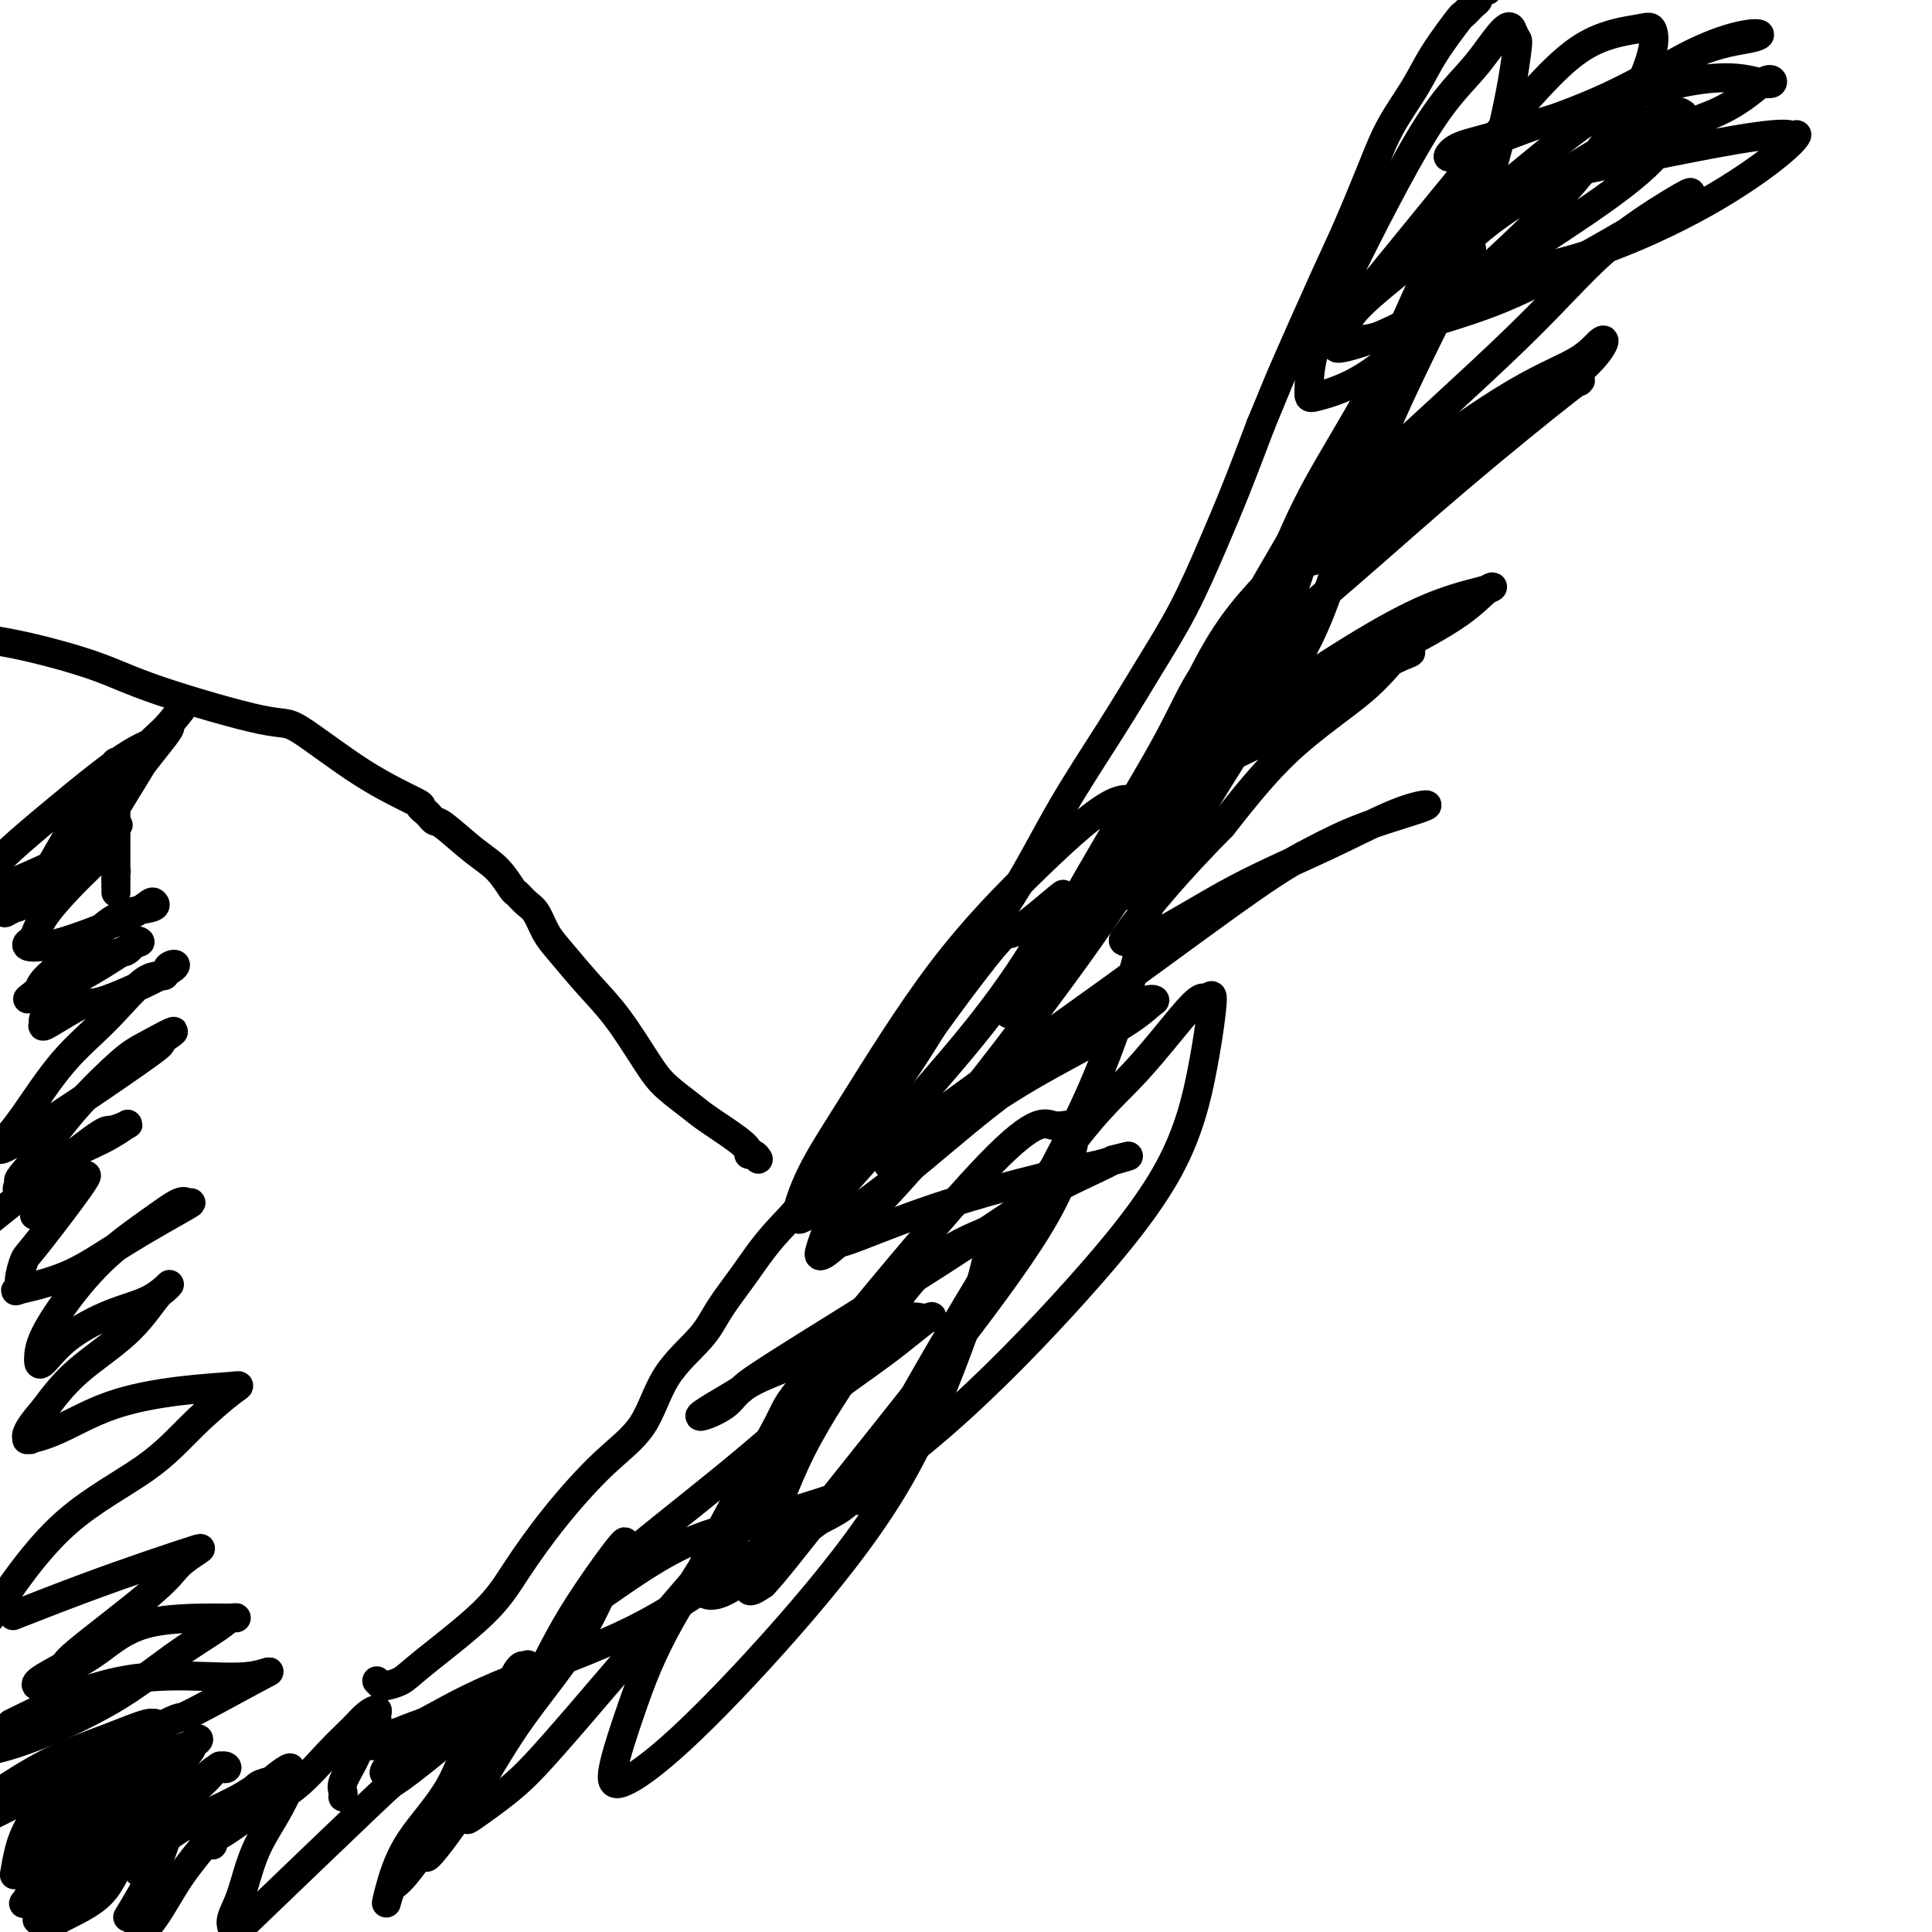 <svg viewBox='0 0 400 400' version='1.1' xmlns='http://www.w3.org/2000/svg' xmlns:xlink='http://www.w3.org/1999/xlink'><g fill='none' stroke='#000000' stroke-width='6' stroke-linecap='round' stroke-linejoin='round'><path d='M78,348c0.383,0.407 0.766,0.814 1,1c0.234,0.186 0.321,0.151 1,0c0.679,-0.151 1.952,-0.419 3,-1c1.048,-0.581 1.873,-1.476 5,-4c3.127,-2.524 8.556,-6.677 12,-10c3.444,-3.323 4.904,-5.818 7,-9c2.096,-3.182 4.830,-7.053 8,-11c3.170,-3.947 6.776,-7.971 10,-11c3.224,-3.029 6.066,-5.063 8,-8c1.934,-2.937 2.961,-6.778 5,-10c2.039,-3.222 5.090,-5.824 7,-8c1.910,-2.176 2.679,-3.925 4,-6c1.321,-2.075 3.193,-4.476 5,-7c1.807,-2.524 3.549,-5.170 6,-8c2.451,-2.830 5.611,-5.843 8,-9c2.389,-3.157 4.008,-6.458 6,-9c1.992,-2.542 4.356,-4.325 8,-9c3.644,-4.675 8.569,-12.244 12,-18c3.431,-5.756 5.367,-9.700 8,-14c2.633,-4.300 5.963,-8.955 9,-14c3.037,-5.045 5.781,-10.480 9,-16c3.219,-5.520 6.912,-11.124 10,-16c3.088,-4.876 5.571,-9.022 8,-13c2.429,-3.978 4.806,-7.788 7,-12c2.194,-4.212 4.206,-8.826 6,-13c1.794,-4.174 3.370,-7.907 5,-12c1.630,-4.093 3.315,-8.547 5,-13'/><path d='M261,88c3.185,-7.639 3.148,-7.737 5,-12c1.852,-4.263 5.595,-12.690 8,-18c2.405,-5.310 3.474,-7.501 5,-11c1.526,-3.499 3.509,-8.304 5,-12c1.491,-3.696 2.489,-6.281 4,-9c1.511,-2.719 3.536,-5.573 5,-8c1.464,-2.427 2.368,-4.429 4,-7c1.632,-2.571 3.991,-5.711 5,-7c1.009,-1.289 0.668,-0.727 1,-1c0.332,-0.273 1.336,-1.383 2,-2c0.664,-0.617 0.986,-0.743 1,-1c0.014,-0.257 -0.282,-0.645 0,-1c0.282,-0.355 1.141,-0.678 2,-1'/><path d='M157,240c-0.289,-0.447 -0.578,-0.895 -1,-1c-0.422,-0.105 -0.977,0.131 -1,0c-0.023,-0.131 0.485,-0.631 -1,-2c-1.485,-1.369 -4.962,-3.607 -7,-5c-2.038,-1.393 -2.637,-1.941 -4,-3c-1.363,-1.059 -3.492,-2.629 -5,-4c-1.508,-1.371 -2.396,-2.543 -4,-5c-1.604,-2.457 -3.924,-6.199 -6,-9c-2.076,-2.801 -3.907,-4.661 -6,-7c-2.093,-2.339 -4.449,-5.156 -6,-7c-1.551,-1.844 -2.298,-2.715 -3,-4c-0.702,-1.285 -1.359,-2.984 -2,-4c-0.641,-1.016 -1.267,-1.351 -2,-2c-0.733,-0.649 -1.572,-1.614 -2,-2c-0.428,-0.386 -0.443,-0.194 -1,-1c-0.557,-0.806 -1.655,-2.611 -3,-4c-1.345,-1.389 -2.937,-2.361 -5,-4c-2.063,-1.639 -4.596,-3.946 -6,-5c-1.404,-1.054 -1.679,-0.857 -2,-1c-0.321,-0.143 -0.690,-0.626 -1,-1c-0.310,-0.374 -0.563,-0.637 -1,-1c-0.437,-0.363 -1.060,-0.824 -1,-1c0.060,-0.176 0.802,-0.066 -1,-1c-1.802,-0.934 -6.147,-2.913 -11,-6c-4.853,-3.087 -10.212,-7.282 -13,-9c-2.788,-1.718 -3.004,-0.960 -8,-2c-4.996,-1.040 -14.772,-3.877 -21,-6c-6.228,-2.123 -8.907,-3.533 -13,-5c-4.093,-1.467 -9.598,-2.991 -14,-4c-4.402,-1.009 -7.701,-1.505 -11,-2'/><path d='M71,372c0.003,-0.021 0.007,-0.042 0,0c-0.007,0.042 -0.024,0.146 0,0c0.024,-0.146 0.090,-0.542 0,-1c-0.090,-0.458 -0.336,-0.977 0,-2c0.336,-1.023 1.252,-2.550 2,-4c0.748,-1.450 1.326,-2.824 2,-4c0.674,-1.176 1.443,-2.156 2,-3c0.557,-0.844 0.902,-1.553 1,-2c0.098,-0.447 -0.050,-0.633 0,-1c0.050,-0.367 0.299,-0.917 0,-1c-0.299,-0.083 -1.145,0.301 -2,1c-0.855,0.699 -1.719,1.714 -3,3c-1.281,1.286 -2.978,2.845 -5,5c-2.022,2.155 -4.370,4.908 -7,7c-2.630,2.092 -5.541,3.524 -8,5c-2.459,1.476 -4.465,2.995 -6,4c-1.535,1.005 -2.601,1.496 -3,2c-0.399,0.504 -0.133,1.023 0,1c0.133,-0.023 0.133,-0.587 0,-1c-0.133,-0.413 -0.399,-0.676 0,-1c0.399,-0.324 1.464,-0.709 3,-2c1.536,-1.291 3.544,-3.490 5,-5c1.456,-1.510 2.359,-2.333 3,-3c0.641,-0.667 1.019,-1.180 2,-2c0.981,-0.820 2.566,-1.949 3,-2c0.434,-0.051 -0.283,0.974 -1,2'/><path d='M59,368c2.357,-1.071 0.751,2.750 -1,6c-1.751,3.250 -3.646,5.929 -5,9c-1.354,3.071 -2.167,6.535 -3,9c-0.833,2.465 -1.686,3.933 -2,5c-0.314,1.067 -0.090,1.733 0,2c0.090,0.267 0.045,0.133 0,0'/><path d='M52,397c-2.586,2.484 -5.171,4.968 0,0c5.171,-4.968 18.099,-17.387 24,-23c5.901,-5.613 4.774,-4.419 7,-6c2.226,-1.581 7.804,-5.936 11,-9c3.196,-3.064 4.011,-4.837 5,-6c0.989,-1.163 2.154,-1.716 2,-1c-0.154,0.716 -1.625,2.700 -3,6c-1.375,3.300 -2.653,7.917 -5,12c-2.347,4.083 -5.763,7.632 -8,11c-2.237,3.368 -3.294,6.554 -4,9c-0.706,2.446 -1.061,4.153 -1,4c0.061,-0.153 0.536,-2.166 1,-3c0.464,-0.834 0.916,-0.487 3,-3c2.084,-2.513 5.799,-7.884 9,-13c3.201,-5.116 5.887,-9.977 8,-14c2.113,-4.023 3.653,-7.207 5,-10c1.347,-2.793 2.499,-5.195 3,-6c0.501,-0.805 0.349,-0.012 0,0c-0.349,0.012 -0.894,-0.756 -2,1c-1.106,1.756 -2.772,6.037 -5,10c-2.228,3.963 -5.019,7.608 -7,12c-1.981,4.392 -3.151,9.532 -4,12c-0.849,2.468 -1.377,2.263 -2,3c-0.623,0.737 -1.342,2.415 0,1c1.342,-1.415 4.745,-5.924 8,-11c3.255,-5.076 6.361,-10.720 10,-16c3.639,-5.280 7.812,-10.197 11,-15c3.188,-4.803 5.391,-9.494 7,-13c1.609,-3.506 2.626,-5.829 3,-7c0.374,-1.171 0.107,-1.192 0,-1c-0.107,0.192 -0.053,0.596 0,1'/><path d='M128,322c4.622,-7.928 -3.325,2.752 -8,10c-4.675,7.248 -6.080,11.064 -9,16c-2.920,4.936 -7.355,10.993 -10,16c-2.645,5.007 -3.500,8.965 -4,11c-0.500,2.035 -0.646,2.148 1,1c1.646,-1.148 5.082,-3.556 8,-6c2.918,-2.444 5.317,-4.922 14,-15c8.683,-10.078 23.652,-27.755 31,-36c7.348,-8.245 7.077,-7.056 9,-11c1.923,-3.944 6.039,-13.020 8,-17c1.961,-3.980 1.765,-2.862 2,-3c0.235,-0.138 0.899,-1.531 0,-1c-0.899,0.531 -3.363,2.985 -6,7c-2.637,4.015 -5.449,9.592 -10,17c-4.551,7.408 -10.841,16.648 -15,24c-4.159,7.352 -6.186,12.818 -8,18c-1.814,5.182 -3.414,10.082 -4,13c-0.586,2.918 -0.157,3.854 2,3c2.157,-0.854 6.042,-3.497 12,-9c5.958,-5.503 13.987,-13.867 22,-23c8.013,-9.133 16.009,-19.036 22,-29c5.991,-9.964 9.976,-19.991 13,-28c3.024,-8.009 5.085,-14.001 6,-18c0.915,-3.999 0.684,-6.006 1,-7c0.316,-0.994 1.180,-0.975 -1,0c-2.180,0.975 -7.403,2.908 -12,7c-4.597,4.092 -8.569,10.345 -13,17c-4.431,6.655 -9.322,13.712 -13,21c-3.678,7.288 -6.144,14.808 -8,20c-1.856,5.192 -3.102,8.055 -3,9c0.102,0.945 1.551,-0.027 3,-1'/><path d='M158,328c2.325,-2.427 6.636,-7.993 13,-16c6.364,-8.007 14.780,-18.455 23,-29c8.220,-10.545 16.244,-21.189 21,-29c4.756,-7.811 6.245,-12.790 7,-16c0.755,-3.210 0.775,-4.650 0,-5c-0.775,-0.350 -2.344,0.390 -4,0c-1.656,-0.390 -3.399,-1.910 -13,8c-9.601,9.910 -27.059,31.249 -35,41c-7.941,9.751 -6.365,7.913 -9,13c-2.635,5.087 -9.480,17.097 -13,24c-3.520,6.903 -3.715,8.698 -3,10c0.715,1.302 2.339,2.113 6,0c3.661,-2.113 9.358,-7.148 17,-13c7.642,-5.852 17.229,-12.520 27,-21c9.771,-8.480 19.725,-18.770 28,-28c8.275,-9.230 14.870,-17.399 19,-25c4.130,-7.601 5.794,-14.634 7,-21c1.206,-6.366 1.956,-12.064 2,-14c0.044,-1.936 -0.616,-0.111 -1,0c-0.384,0.111 -0.492,-1.491 -3,1c-2.508,2.491 -7.416,9.074 -12,14c-4.584,4.926 -8.844,8.196 -17,20c-8.156,11.804 -20.210,32.144 -27,44c-6.790,11.856 -8.317,15.230 -10,18c-1.683,2.770 -3.521,4.936 -4,6c-0.479,1.064 0.402,1.024 2,-1c1.598,-2.024 3.911,-6.034 8,-13c4.089,-6.966 9.952,-16.888 17,-29c7.048,-12.112 15.282,-26.415 21,-39c5.718,-12.585 8.919,-23.453 11,-32c2.081,-8.547 3.040,-14.774 4,-21'/><path d='M240,175c2.101,-9.807 -0.147,-7.825 -2,-8c-1.853,-0.175 -3.310,-2.505 -7,-1c-3.690,1.505 -9.612,6.847 -16,13c-6.388,6.153 -13.243,13.116 -20,22c-6.757,8.884 -13.415,19.689 -18,27c-4.585,7.311 -7.098,11.129 -9,15c-1.902,3.871 -3.192,7.793 -3,9c0.192,1.207 1.868,-0.303 3,-1c1.132,-0.697 1.720,-0.581 5,-4c3.280,-3.419 9.252,-10.374 15,-17c5.748,-6.626 11.272,-12.924 16,-19c4.728,-6.076 8.659,-11.930 11,-16c2.341,-4.070 3.092,-6.354 4,-8c0.908,-1.646 1.972,-2.653 0,-1c-1.972,1.653 -6.980,5.966 -9,7c-2.020,1.034 -1.051,-1.210 -6,5c-4.949,6.210 -15.816,20.876 -22,31c-6.184,10.124 -7.685,15.708 -9,20c-1.315,4.292 -2.443,7.291 -3,9c-0.557,1.709 -0.543,2.127 0,2c0.543,-0.127 1.616,-0.798 5,-4c3.384,-3.202 9.078,-8.933 16,-17c6.922,-8.067 15.073,-18.470 23,-29c7.927,-10.530 15.630,-21.187 21,-30c5.370,-8.813 8.406,-15.781 11,-22c2.594,-6.219 4.747,-11.688 6,-15c1.253,-3.312 1.606,-4.468 1,-5c-0.606,-0.532 -2.173,-0.442 -4,2c-1.827,2.442 -3.915,7.234 -7,13c-3.085,5.766 -7.167,12.504 -11,19c-3.833,6.496 -7.416,12.748 -11,19'/><path d='M220,191c-7.026,10.861 -8.090,11.515 -9,13c-0.910,1.485 -1.664,3.803 -2,5c-0.336,1.197 -0.252,1.274 1,0c1.252,-1.274 3.672,-3.900 8,-9c4.328,-5.100 10.565,-12.673 17,-21c6.435,-8.327 13.067,-17.408 18,-25c4.933,-7.592 8.166,-13.695 11,-21c2.834,-7.305 5.270,-15.812 7,-20c1.730,-4.188 2.754,-4.058 0,-1c-2.754,3.058 -9.285,9.042 -14,15c-4.715,5.958 -7.612,11.888 -11,19c-3.388,7.112 -7.267,15.406 -10,22c-2.733,6.594 -4.321,11.488 -5,14c-0.679,2.512 -0.449,2.643 0,3c0.449,0.357 1.117,0.939 3,0c1.883,-0.939 4.982,-3.399 9,-9c4.018,-5.601 8.955,-14.344 14,-22c5.045,-7.656 10.200,-14.225 14,-22c3.800,-7.775 6.247,-16.757 9,-25c2.753,-8.243 5.811,-15.746 7,-19c1.189,-3.254 0.509,-2.257 0,-2c-0.509,0.257 -0.847,-0.225 -3,2c-2.153,2.225 -6.119,7.156 -10,13c-3.881,5.844 -7.675,12.600 -12,20c-4.325,7.400 -9.180,15.446 -13,22c-3.820,6.554 -6.607,11.618 -8,14c-1.393,2.382 -1.394,2.082 -1,2c0.394,-0.082 1.183,0.055 3,-2c1.817,-2.055 4.662,-6.301 11,-16c6.338,-9.699 16.169,-24.849 26,-40'/><path d='M280,101c7.039,-10.384 5.136,-8.342 8,-15c2.864,-6.658 10.495,-22.014 14,-29c3.505,-6.986 2.884,-5.600 2,-5c-0.884,0.600 -2.031,0.415 -3,1c-0.969,0.585 -1.761,1.940 -4,6c-2.239,4.060 -5.926,10.824 -9,17c-3.074,6.176 -5.535,11.764 -9,18c-3.465,6.236 -7.932,13.120 -10,16c-2.068,2.880 -1.736,1.754 -1,1c0.736,-0.754 1.875,-1.137 3,-2c1.125,-0.863 2.235,-2.205 4,-5c1.765,-2.795 4.185,-7.042 7,-12c2.815,-4.958 6.026,-10.626 9,-16c2.974,-5.374 5.712,-10.453 8,-15c2.288,-4.547 4.128,-8.561 5,-11c0.872,-2.439 0.778,-3.304 1,-4c0.222,-0.696 0.760,-1.222 0,-1c-0.760,0.222 -2.818,1.191 -5,4c-2.182,2.809 -4.488,7.456 -7,13c-2.512,5.544 -5.228,11.984 -9,19c-3.772,7.016 -8.598,14.608 -12,21c-3.402,6.392 -5.380,11.585 -7,15c-1.620,3.415 -2.880,5.051 -3,6c-0.120,0.949 0.902,1.210 3,-1c2.098,-2.210 5.273,-6.890 9,-13c3.727,-6.110 8.004,-13.650 13,-23c4.996,-9.350 10.709,-20.511 15,-31c4.291,-10.489 7.161,-20.306 9,-28c1.839,-7.694 2.649,-13.264 3,-16c0.351,-2.736 0.243,-2.639 0,-3c-0.243,-0.361 -0.622,-1.181 -1,-2'/><path d='M313,6c-0.839,-2.086 -3.938,3.199 -7,7c-3.062,3.801 -6.089,6.117 -11,14c-4.911,7.883 -11.708,21.334 -16,30c-4.292,8.666 -6.081,12.547 -7,16c-0.919,3.453 -0.970,6.478 -1,8c-0.030,1.522 -0.039,1.540 2,1c2.039,-0.540 6.127,-1.638 11,-5c4.873,-3.362 10.533,-8.989 17,-15c6.467,-6.011 13.743,-12.407 20,-19c6.257,-6.593 11.494,-13.384 15,-19c3.506,-5.616 5.280,-10.056 6,-13c0.720,-2.944 0.387,-4.392 0,-5c-0.387,-0.608 -0.829,-0.376 -3,0c-2.171,0.376 -6.073,0.895 -10,3c-3.927,2.105 -7.879,5.795 -15,14c-7.121,8.205 -17.412,20.924 -24,29c-6.588,8.076 -9.473,11.510 -11,14c-1.527,2.490 -1.696,4.036 -2,5c-0.304,0.964 -0.743,1.346 1,1c1.743,-0.346 5.668,-1.421 11,-4c5.332,-2.579 12.071,-6.661 19,-11c6.929,-4.339 14.047,-8.934 20,-13c5.953,-4.066 10.742,-7.602 14,-11c3.258,-3.398 4.985,-6.659 6,-8c1.015,-1.341 1.318,-0.761 1,-1c-0.318,-0.239 -1.257,-1.297 -3,-1c-1.743,0.297 -4.290,1.950 -11,6c-6.710,4.050 -17.582,10.498 -24,15c-6.418,4.502 -8.382,7.058 -10,9c-1.618,1.942 -2.891,3.269 -3,4c-0.109,0.731 0.945,0.865 2,1'/><path d='M300,58c0.160,2.119 6.061,0.416 12,-1c5.939,-1.416 11.915,-2.546 19,-5c7.085,-2.454 15.279,-6.231 22,-10c6.721,-3.769 11.968,-7.531 15,-10c3.032,-2.469 3.848,-3.646 4,-4c0.152,-0.354 -0.359,0.116 -1,0c-0.641,-0.116 -1.412,-0.816 -12,1c-10.588,1.816 -30.993,6.150 -40,8c-9.007,1.850 -6.615,1.217 -8,2c-1.385,0.783 -6.548,2.984 -9,4c-2.452,1.016 -2.192,0.848 -2,1c0.192,0.152 0.317,0.625 3,0c2.683,-0.625 7.925,-2.346 14,-5c6.075,-2.654 12.983,-6.240 20,-9c7.017,-2.760 14.143,-4.695 19,-7c4.857,-2.305 7.444,-4.979 9,-6c1.556,-1.021 2.082,-0.387 2,0c-0.082,0.387 -0.771,0.527 -3,0c-2.229,-0.527 -5.996,-1.721 -15,0c-9.004,1.721 -23.243,6.356 -32,9c-8.757,2.644 -12.032,3.297 -14,4c-1.968,0.703 -2.628,1.457 -3,2c-0.372,0.543 -0.454,0.875 2,0c2.454,-0.875 7.446,-2.956 13,-5c5.554,-2.044 11.671,-4.050 18,-7c6.329,-2.950 12.871,-6.845 18,-9c5.129,-2.155 8.847,-2.572 11,-3c2.153,-0.428 2.742,-0.867 2,-1c-0.742,-0.133 -2.815,0.041 -6,1c-3.185,0.959 -7.481,2.703 -13,6c-5.519,3.297 -12.259,8.149 -19,13'/><path d='M326,27c-6.496,4.916 -13.235,10.704 -21,17c-7.765,6.296 -16.555,13.098 -21,17c-4.445,3.902 -4.544,4.902 -5,6c-0.456,1.098 -1.269,2.293 -1,3c0.269,0.707 1.621,0.927 6,0c4.379,-0.927 11.784,-3.002 18,-5c6.216,-1.998 11.241,-3.918 19,-8c7.759,-4.082 18.251,-10.325 23,-13c4.749,-2.675 3.754,-1.781 4,-2c0.246,-0.219 1.732,-1.550 2,-2c0.268,-0.450 -0.681,-0.017 -4,2c-3.319,2.017 -9.008,5.619 -14,10c-4.992,4.381 -9.287,9.541 -18,18c-8.713,8.459 -21.845,20.216 -29,27c-7.155,6.784 -8.332,8.595 -9,10c-0.668,1.405 -0.827,2.403 -1,3c-0.173,0.597 -0.360,0.794 1,0c1.360,-0.794 4.267,-2.577 9,-5c4.733,-2.423 11.291,-5.486 17,-9c5.709,-3.514 10.567,-7.481 15,-11c4.433,-3.519 8.439,-6.592 11,-9c2.561,-2.408 3.676,-4.150 4,-5c0.324,-0.850 -0.143,-0.807 -1,0c-0.857,0.807 -2.104,2.377 -5,4c-2.896,1.623 -7.442,3.300 -15,8c-7.558,4.700 -18.127,12.425 -25,18c-6.873,5.575 -10.049,9.002 -12,11c-1.951,1.998 -2.678,2.566 -3,3c-0.322,0.434 -0.241,0.732 0,1c0.241,0.268 0.640,0.505 3,-1c2.360,-1.505 6.680,-4.753 11,-8'/><path d='M285,107c5.250,-3.658 11.374,-8.805 17,-13c5.626,-4.195 10.753,-7.440 15,-10c4.247,-2.560 7.615,-4.435 9,-5c1.385,-0.565 0.789,0.180 1,0c0.211,-0.180 1.230,-1.287 -3,2c-4.230,3.287 -13.710,10.967 -22,18c-8.290,7.033 -15.390,13.419 -23,20c-7.610,6.581 -15.730,13.357 -21,19c-5.270,5.643 -7.690,10.154 -9,12c-1.310,1.846 -1.510,1.027 -1,1c0.510,-0.027 1.729,0.738 5,0c3.271,-0.738 8.592,-2.980 15,-6c6.408,-3.020 13.902,-6.817 20,-10c6.098,-3.183 10.801,-5.750 14,-8c3.199,-2.250 4.896,-4.183 6,-5c1.104,-0.817 1.616,-0.517 0,0c-1.616,0.517 -5.359,1.251 -10,3c-4.641,1.749 -10.178,4.512 -19,10c-8.822,5.488 -20.927,13.702 -28,19c-7.073,5.298 -9.113,7.679 -10,9c-0.887,1.321 -0.621,1.583 -1,2c-0.379,0.417 -1.402,0.991 0,0c1.402,-0.991 5.229,-3.547 10,-6c4.771,-2.453 10.486,-4.802 16,-8c5.514,-3.198 10.826,-7.246 15,-10c4.174,-2.754 7.210,-4.215 9,-5c1.790,-0.785 2.333,-0.893 2,-1c-0.333,-0.107 -1.543,-0.214 -3,1c-1.457,1.214 -3.162,3.750 -7,7c-3.838,3.250 -9.811,7.214 -15,12c-5.189,4.786 -9.595,10.393 -14,16'/><path d='M253,171c-9.409,9.492 -14.431,15.722 -17,19c-2.569,3.278 -2.683,3.605 -3,4c-0.317,0.395 -0.836,0.859 0,1c0.836,0.141 3.026,-0.042 7,-2c3.974,-1.958 9.733,-5.690 16,-9c6.267,-3.310 13.043,-6.196 19,-9c5.957,-2.804 11.094,-5.526 15,-7c3.906,-1.474 6.581,-1.700 5,-1c-1.581,0.700 -7.418,2.325 -12,4c-4.582,1.675 -7.909,3.398 -11,5c-3.091,1.602 -5.946,3.083 -13,8c-7.054,4.917 -18.307,13.272 -29,21c-10.693,7.728 -20.825,14.830 -28,20c-7.175,5.170 -11.392,8.408 -14,11c-2.608,2.592 -3.605,4.540 -4,5c-0.395,0.460 -0.187,-0.567 2,-2c2.187,-1.433 6.353,-3.273 11,-6c4.647,-2.727 9.775,-6.340 16,-10c6.225,-3.660 13.546,-7.367 18,-10c4.454,-2.633 6.040,-4.192 7,-5c0.960,-0.808 1.292,-0.863 1,-1c-0.292,-0.137 -1.209,-0.354 -4,1c-2.791,1.354 -7.456,4.278 -13,8c-5.544,3.722 -11.965,8.242 -18,13c-6.035,4.758 -11.682,9.755 -17,14c-5.318,4.245 -10.307,7.739 -13,10c-2.693,2.261 -3.092,3.291 -3,4c0.092,0.709 0.674,1.097 4,0c3.326,-1.097 9.395,-3.680 16,-6c6.605,-2.320 13.744,-4.377 20,-6c6.256,-1.623 11.628,-2.811 17,-4'/><path d='M228,241c9.439,-2.681 4.536,-1.382 3,-1c-1.536,0.382 0.295,-0.152 -2,1c-2.295,1.152 -8.716,3.989 -14,7c-5.284,3.011 -9.430,6.197 -20,13c-10.570,6.803 -27.563,17.225 -35,22c-7.437,4.775 -5.317,3.904 -7,5c-1.683,1.096 -7.169,4.159 -8,5c-0.831,0.841 2.992,-0.540 5,-2c2.008,-1.460 2.200,-2.999 6,-5c3.800,-2.001 11.206,-4.466 17,-7c5.794,-2.534 9.975,-5.139 13,-6c3.025,-0.861 4.895,0.022 6,0c1.105,-0.022 1.445,-0.948 0,0c-1.445,0.948 -4.676,3.769 -9,7c-4.324,3.231 -9.742,6.871 -15,11c-5.258,4.129 -10.356,8.747 -18,15c-7.644,6.253 -17.835,14.140 -22,18c-4.165,3.860 -2.305,3.693 -2,4c0.305,0.307 -0.946,1.087 -2,2c-1.054,0.913 -1.911,1.959 1,0c2.911,-1.959 9.590,-6.922 16,-10c6.410,-3.078 12.550,-4.271 19,-6c6.450,-1.729 13.209,-3.994 16,-5c2.791,-1.006 1.614,-0.755 1,0c-0.614,0.755 -0.666,2.013 -4,4c-3.334,1.987 -9.952,4.703 -17,9c-7.048,4.297 -14.527,10.173 -24,15c-9.473,4.827 -20.941,8.603 -29,12c-8.059,3.397 -12.708,6.415 -16,8c-3.292,1.585 -5.226,1.739 -6,2c-0.774,0.261 -0.387,0.631 0,1'/><path d='M81,360c-7.961,3.333 -2.364,0.165 3,-2c5.364,-2.165 10.496,-3.328 14,-4c3.504,-0.672 5.381,-0.852 6,-1c0.619,-0.148 -0.021,-0.262 -1,0c-0.979,0.262 -2.297,0.900 -4,2c-1.703,1.100 -3.791,2.662 -6,4c-2.209,1.338 -4.541,2.451 -7,4c-2.459,1.549 -5.047,3.532 -6,4c-0.953,0.468 -0.272,-0.581 0,-1c0.272,-0.419 0.136,-0.210 0,0'/><path d='M21,166c-0.091,0.482 -0.182,0.964 0,2c0.182,1.036 0.637,2.627 1,4c0.363,1.373 0.633,2.527 1,4c0.367,1.473 0.830,3.266 1,4c0.170,0.734 0.045,0.410 0,1c-0.045,0.590 -0.012,2.095 0,3c0.012,0.905 0.003,1.208 0,0c-0.003,-1.208 -0.001,-3.929 0,-6c0.001,-2.071 -0.000,-3.493 0,-6c0.000,-2.507 0.003,-6.101 0,-8c-0.003,-1.899 -0.010,-2.105 0,-3c0.010,-0.895 0.036,-2.481 0,-3c-0.036,-0.519 -0.135,0.027 0,0c0.135,-0.027 0.502,-0.627 0,0c-0.502,0.627 -1.875,2.480 -3,4c-1.125,1.520 -2.002,2.708 -4,6c-1.998,3.292 -5.118,8.688 -7,12c-1.882,3.312 -2.528,4.542 -3,5c-0.472,0.458 -0.772,0.146 -1,0c-0.228,-0.146 -0.385,-0.125 0,0c0.385,0.125 1.312,0.352 3,-1c1.688,-1.352 4.137,-4.285 7,-8c2.863,-3.715 6.138,-8.212 9,-12c2.862,-3.788 5.309,-6.866 7,-9c1.691,-2.134 2.626,-3.324 3,-4c0.374,-0.676 0.187,-0.838 0,-1'/><path d='M35,150c4.527,-5.584 1.845,-2.046 0,0c-1.845,2.046 -2.852,2.598 -4,4c-1.148,1.402 -2.437,3.654 -4,6c-1.563,2.346 -3.400,4.785 -5,7c-1.600,2.215 -2.964,4.206 -4,6c-1.036,1.794 -1.743,3.393 -2,4c-0.257,0.607 -0.062,0.223 0,0c0.062,-0.223 -0.009,-0.287 1,-1c1.009,-0.713 3.096,-2.077 4,-3c0.904,-0.923 0.624,-1.406 2,-4c1.376,-2.594 4.408,-7.300 6,-10c1.592,-2.700 1.746,-3.394 2,-4c0.254,-0.606 0.610,-1.125 0,-1c-0.610,0.125 -2.186,0.896 -4,2c-1.814,1.104 -3.868,2.543 -7,5c-3.132,2.457 -7.343,5.931 -11,9c-3.657,3.069 -6.759,5.734 -9,8c-2.241,2.266 -3.620,4.133 -5,6'/><path d='M2,183c-0.777,0.326 -1.554,0.651 0,0c1.554,-0.651 5.440,-2.279 9,-4c3.560,-1.721 6.793,-3.537 9,-5c2.207,-1.463 3.389,-2.574 4,-3c0.611,-0.426 0.652,-0.168 0,0c-0.652,0.168 -1.998,0.246 -3,1c-1.002,0.754 -1.659,2.184 -4,4c-2.341,1.816 -6.367,4.019 -9,6c-2.633,1.981 -3.873,3.741 -5,5c-1.127,1.259 -2.142,2.016 -2,2c0.142,-0.016 1.441,-0.805 2,-1c0.559,-0.195 0.377,0.204 4,-2c3.623,-2.204 11.051,-7.011 14,-9c2.949,-1.989 1.418,-1.159 1,-1c-0.418,0.159 0.277,-0.353 0,0c-0.277,0.353 -1.527,1.572 -3,3c-1.473,1.428 -3.169,3.066 -5,5c-1.831,1.934 -3.797,4.165 -5,6c-1.203,1.835 -1.645,3.275 -2,4c-0.355,0.725 -0.624,0.737 -1,1c-0.376,0.263 -0.858,0.777 0,1c0.858,0.223 3.055,0.154 7,-1c3.945,-1.154 9.639,-3.392 13,-5c3.361,-1.608 4.391,-2.585 5,-3c0.609,-0.415 0.798,-0.267 1,0c0.202,0.267 0.419,0.652 -1,1c-1.419,0.348 -4.473,0.660 -7,2c-2.527,1.340 -4.526,3.707 -7,6c-2.474,2.293 -5.421,4.512 -7,6c-1.579,1.488 -1.789,2.244 -2,3'/><path d='M8,205c-3.823,3.007 -1.879,1.523 -1,1c0.879,-0.523 0.695,-0.087 1,0c0.305,0.087 1.098,-0.175 3,-1c1.902,-0.825 4.911,-2.214 8,-4c3.089,-1.786 6.257,-3.971 8,-5c1.743,-1.029 2.060,-0.902 2,-1c-0.060,-0.098 -0.498,-0.420 -1,0c-0.502,0.420 -1.067,1.584 -2,2c-0.933,0.416 -2.235,0.086 -4,1c-1.765,0.914 -3.992,3.072 -6,5c-2.008,1.928 -3.795,3.625 -5,5c-1.205,1.375 -1.827,2.427 -2,3c-0.173,0.573 0.104,0.669 0,1c-0.104,0.331 -0.589,0.899 1,0c1.589,-0.899 5.251,-3.266 7,-4c1.749,-0.734 1.584,0.165 5,-1c3.416,-1.165 10.413,-4.394 13,-6c2.587,-1.606 0.765,-1.591 0,-1c-0.765,0.591 -0.473,1.757 -1,2c-0.527,0.243 -1.875,-0.436 -4,1c-2.125,1.436 -5.028,4.986 -8,8c-2.972,3.014 -6.014,5.492 -9,9c-2.986,3.508 -5.916,8.047 -8,11c-2.084,2.953 -3.321,4.320 -4,5c-0.679,0.680 -0.800,0.672 -1,1c-0.200,0.328 -0.478,0.992 0,1c0.478,0.008 1.714,-0.642 4,-2c2.286,-1.358 5.623,-3.426 11,-7c5.377,-3.574 12.794,-8.655 16,-11c3.206,-2.345 2.202,-1.956 2,-2c-0.202,-0.044 0.399,-0.522 1,-1'/><path d='M34,215c4.673,-3.156 -0.143,-0.548 -3,1c-2.857,1.548 -3.755,2.034 -6,4c-2.245,1.966 -5.836,5.410 -9,9c-3.164,3.590 -5.902,7.326 -8,10c-2.098,2.674 -3.556,4.288 -4,5c-0.444,0.712 0.126,0.523 0,1c-0.126,0.477 -0.949,1.619 0,1c0.949,-0.619 3.669,-2.999 7,-5c3.331,-2.001 7.271,-3.624 10,-5c2.729,-1.376 4.246,-2.506 5,-3c0.754,-0.494 0.746,-0.353 0,0c-0.746,0.353 -2.231,0.919 -3,1c-0.769,0.081 -0.822,-0.324 -4,2c-3.178,2.324 -9.479,7.378 -14,11c-4.521,3.622 -7.260,5.811 -10,8'/><path d='M8,251c-0.750,0.522 -1.500,1.044 0,0c1.500,-1.044 5.251,-3.652 7,-5c1.749,-1.348 1.498,-1.434 2,-2c0.502,-0.566 1.758,-1.612 0,1c-1.758,2.612 -6.531,8.884 -9,12c-2.469,3.116 -2.633,3.078 -3,4c-0.367,0.922 -0.938,2.806 -1,4c-0.062,1.194 0.384,1.699 0,2c-0.384,0.301 -1.598,0.397 0,0c1.598,-0.397 6.008,-1.286 10,-3c3.992,-1.714 7.566,-4.253 12,-7c4.434,-2.747 9.729,-5.701 12,-7c2.271,-1.299 1.519,-0.941 1,-1c-0.519,-0.059 -0.804,-0.533 -2,0c-1.196,0.533 -3.301,2.073 -6,4c-2.699,1.927 -5.991,4.242 -9,7c-3.009,2.758 -5.734,5.958 -8,9c-2.266,3.042 -4.074,5.925 -5,8c-0.926,2.075 -0.971,3.342 -1,4c-0.029,0.658 -0.042,0.708 0,1c0.042,0.292 0.139,0.826 1,0c0.861,-0.826 2.487,-3.013 5,-5c2.513,-1.987 5.913,-3.774 9,-5c3.087,-1.226 5.860,-1.892 8,-3c2.140,-1.108 3.645,-2.659 4,-3c0.355,-0.341 -0.441,0.527 -1,1c-0.559,0.473 -0.882,0.549 -2,2c-1.118,1.451 -3.032,4.275 -6,7c-2.968,2.725 -6.991,5.350 -10,8c-3.009,2.650 -5.005,5.325 -7,8'/><path d='M9,292c-4.719,5.385 -3.515,5.847 -3,6c0.515,0.153 0.341,-0.004 0,0c-0.341,0.004 -0.847,0.169 0,0c0.847,-0.169 3.049,-0.674 6,-2c2.951,-1.326 6.652,-3.474 11,-5c4.348,-1.526 9.344,-2.429 14,-3c4.656,-0.571 8.971,-0.811 11,-1c2.029,-0.189 1.771,-0.326 0,1c-1.771,1.326 -5.055,4.115 -8,7c-2.945,2.885 -5.552,5.866 -10,9c-4.448,3.134 -10.736,6.421 -16,11c-5.264,4.579 -9.504,10.451 -12,14c-2.496,3.549 -3.248,4.774 -4,6'/><path d='M4,334c-1.116,0.438 -2.233,0.875 0,0c2.233,-0.875 7.815,-3.063 13,-5c5.185,-1.937 9.974,-3.622 14,-5c4.026,-1.378 7.290,-2.449 9,-3c1.710,-0.551 1.864,-0.581 1,0c-0.864,0.581 -2.748,1.773 -4,3c-1.252,1.227 -1.872,2.487 -6,6c-4.128,3.513 -11.762,9.277 -15,12c-3.238,2.723 -2.079,2.404 -3,3c-0.921,0.596 -3.922,2.108 -5,3c-1.078,0.892 -0.232,1.163 0,1c0.232,-0.163 -0.149,-0.761 0,-1c0.149,-0.239 0.829,-0.117 3,-1c2.171,-0.883 5.835,-2.769 9,-5c3.165,-2.231 5.832,-4.807 11,-6c5.168,-1.193 12.836,-1.005 16,-1c3.164,0.005 1.823,-0.175 1,0c-0.823,0.175 -1.129,0.704 -3,2c-1.871,1.296 -5.306,3.358 -9,6c-3.694,2.642 -7.649,5.865 -13,9c-5.351,3.135 -12.100,6.181 -17,8c-4.900,1.819 -7.950,2.409 -11,3'/><path d='M4,356c-1.471,0.727 -2.943,1.454 0,0c2.943,-1.454 10.300,-5.090 17,-7c6.700,-1.910 12.743,-2.094 18,-2c5.257,0.094 9.728,0.466 13,0c3.272,-0.466 5.343,-1.768 2,0c-3.343,1.768 -12.102,6.608 -15,8c-2.898,1.392 0.066,-0.664 -7,3c-7.066,3.664 -24.162,13.047 -32,17c-7.838,3.953 -6.419,2.477 -5,1'/><path d='M0,371c-0.829,0.552 -1.658,1.104 0,0c1.658,-1.104 5.803,-3.864 10,-6c4.197,-2.136 8.445,-3.647 12,-5c3.555,-1.353 6.416,-2.546 8,-3c1.584,-0.454 1.891,-0.167 2,0c0.109,0.167 0.019,0.216 0,0c-0.019,-0.216 0.034,-0.697 -1,1c-1.034,1.697 -3.154,5.573 -5,8c-1.846,2.427 -3.419,3.404 -4,4c-0.581,0.596 -0.169,0.810 2,0c2.169,-0.810 6.094,-2.645 8,-4c1.906,-1.355 1.793,-2.230 3,-3c1.207,-0.770 3.734,-1.434 5,-2c1.266,-0.566 1.271,-1.033 1,-1c-0.271,0.033 -0.818,0.567 -1,1c-0.182,0.433 0.003,0.765 -1,2c-1.003,1.235 -3.192,3.372 -4,5c-0.808,1.628 -0.233,2.748 0,3c0.233,0.252 0.126,-0.364 0,0c-0.126,0.364 -0.270,1.709 0,2c0.270,0.291 0.952,-0.471 2,-1c1.048,-0.529 2.460,-0.825 4,-2c1.540,-1.175 3.209,-3.229 4,-4c0.791,-0.771 0.704,-0.257 1,0c0.296,0.257 0.974,0.259 1,0c0.026,-0.259 -0.601,-0.779 -2,0c-1.399,0.779 -3.571,2.858 -5,5c-1.429,2.142 -2.116,4.346 -3,6c-0.884,1.654 -1.967,2.758 -3,4c-1.033,1.242 -2.017,2.621 -3,4'/><path d='M31,385c-2.718,3.467 -2.515,2.634 -2,2c0.515,-0.634 1.340,-1.069 2,-2c0.660,-0.931 1.154,-2.359 3,-4c1.846,-1.641 5.045,-3.495 8,-5c2.955,-1.505 5.668,-2.660 8,-4c2.332,-1.340 4.284,-2.865 5,-3c0.716,-0.135 0.196,1.119 0,1c-0.196,-0.119 -0.066,-1.612 -2,0c-1.934,1.612 -5.931,6.329 -9,10c-3.069,3.671 -5.211,6.296 -7,9c-1.789,2.704 -3.225,5.487 -5,8c-1.775,2.513 -3.887,4.757 -6,7'/><path d='M27,396c-0.490,0.811 -0.979,1.621 0,0c0.979,-1.621 3.428,-5.675 5,-9c1.572,-3.325 2.268,-5.921 3,-8c0.732,-2.079 1.500,-3.642 2,-5c0.500,-1.358 0.731,-2.509 1,-3c0.269,-0.491 0.576,-0.320 0,0c-0.576,0.320 -2.034,0.788 -3,2c-0.966,1.212 -1.441,3.167 -3,5c-1.559,1.833 -4.201,3.543 -6,6c-1.799,2.457 -2.753,5.662 -5,8c-2.247,2.338 -5.785,3.811 -8,5c-2.215,1.189 -3.108,2.095 -4,3'/><path d='M8,397c-0.285,0.432 -0.570,0.863 0,0c0.570,-0.863 1.996,-3.021 4,-5c2.004,-1.979 4.586,-3.778 7,-6c2.414,-2.222 4.659,-4.868 7,-8c2.341,-3.132 4.779,-6.750 6,-8c1.221,-1.250 1.224,-0.132 1,0c-0.224,0.132 -0.675,-0.720 -1,-1c-0.325,-0.280 -0.525,0.013 -2,1c-1.475,0.987 -4.227,2.667 -7,5c-2.773,2.333 -5.567,5.320 -8,8c-2.433,2.680 -4.505,5.052 -6,7c-1.495,1.948 -2.412,3.471 -3,4c-0.588,0.529 -0.846,0.065 -1,0c-0.154,-0.065 -0.203,0.270 0,0c0.203,-0.270 0.658,-1.146 2,-3c1.342,-1.854 3.570,-4.685 6,-8c2.430,-3.315 5.061,-7.114 7,-10c1.939,-2.886 3.184,-4.861 4,-6c0.816,-1.139 1.202,-1.443 1,-2c-0.202,-0.557 -0.992,-1.367 -2,-1c-1.008,0.367 -2.232,1.910 -4,4c-1.768,2.090 -4.079,4.727 -6,7c-1.921,2.273 -3.452,4.182 -5,6c-1.548,1.818 -3.113,3.546 -4,5c-0.887,1.454 -1.097,2.633 -1,2c0.097,-0.633 0.500,-3.077 1,-5c0.500,-1.923 1.096,-3.325 2,-5c0.904,-1.675 2.115,-3.621 3,-5c0.885,-1.379 1.442,-2.189 2,-3'/><path d='M11,370c1.536,-3.381 1.875,-3.833 2,-4c0.125,-0.167 0.036,-0.048 0,0c-0.036,0.048 -0.018,0.024 0,0'/></g>
</svg>